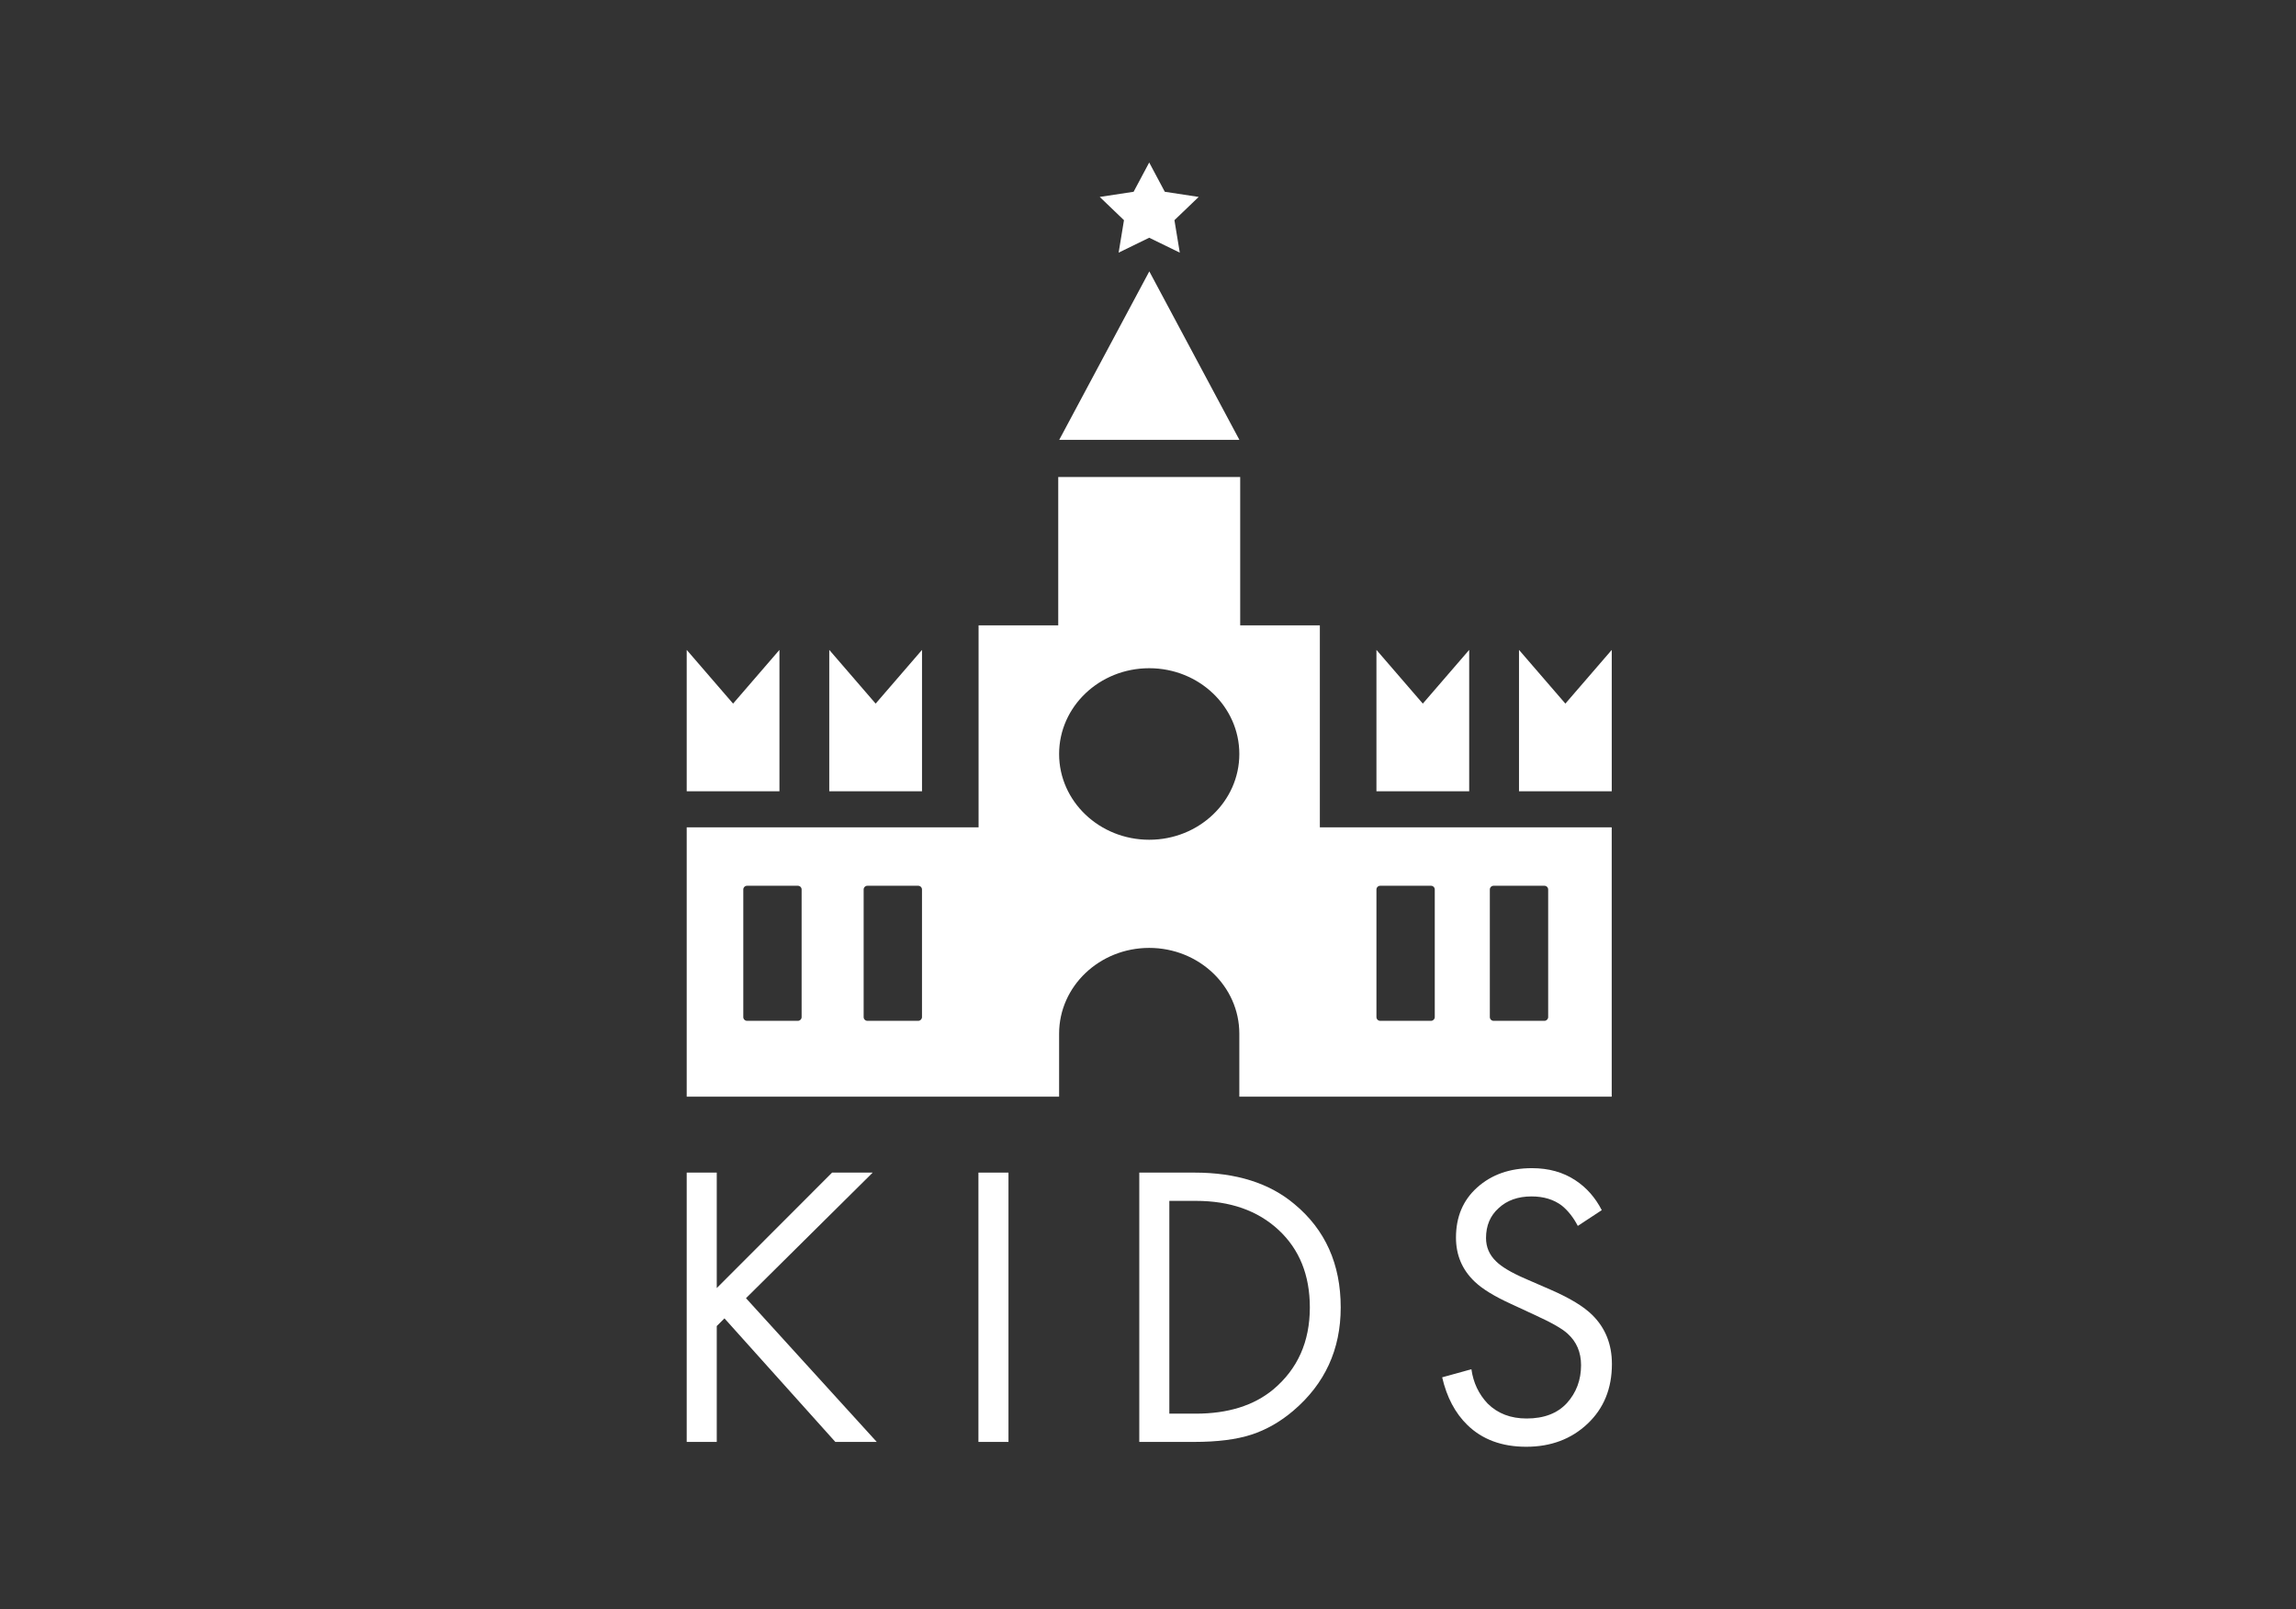 <?xml version="1.0" encoding="UTF-8"?> <svg xmlns="http://www.w3.org/2000/svg" width="876" height="614" viewBox="0 0 876 614" fill="none"><rect x="0" y="0" width="876" height="614" fill="#333333" stroke="none"/><path fill-rule="evenodd" clip-rule="evenodd" d="M297.386 247.962L279.693 268.457L262 247.961V301.907H297.386V247.962Z" fill="white"></path><path fill-rule="evenodd" clip-rule="evenodd" d="M351.778 247.962L334.085 268.457L316.391 247.961V301.907H351.778V247.962Z" fill="white"></path><path fill-rule="evenodd" clip-rule="evenodd" d="M560.545 247.962L542.851 268.457L525.158 247.961V301.907H560.545V247.962Z" fill="white"></path><path fill-rule="evenodd" clip-rule="evenodd" d="M614.935 247.962L597.242 268.457L579.548 247.961V301.907H614.935V247.962Z" fill="white"></path><path fill-rule="evenodd" clip-rule="evenodd" d="M438.46 62L444.41 73.167L457.336 75.136L448.087 84.007L450.127 96.391L438.46 90.706L426.795 96.391L428.834 84.007L419.585 75.136L432.511 73.167L438.46 62ZM472.868 167.814L438.5 103.54L404.132 167.814H472.868ZM503.567 238.589H473.176V181.993H403.754V238.589H373.359V315.66H262V418.42H404.085V394.391C404.085 376.318 419.477 361.665 438.464 361.665C457.451 361.665 472.843 376.317 472.844 394.389V418.42H614.925V315.66H503.567V238.589ZM438.464 320.401C457.451 320.401 472.844 305.75 472.844 287.676C472.844 269.602 457.451 254.951 438.464 254.951C419.477 254.951 404.085 269.602 404.085 287.676C404.085 305.75 419.477 320.401 438.464 320.401ZM283.59 339.382C283.59 338.593 284.237 337.954 285.036 337.954H304.4C305.198 337.954 305.845 338.593 305.845 339.382V388.063C305.845 388.851 305.198 389.492 304.4 389.492H285.036C284.237 389.492 283.59 388.851 283.59 388.063V339.382ZM330.957 337.954C330.159 337.954 329.512 338.593 329.512 339.382V388.063C329.512 388.851 330.159 389.492 330.957 389.492H350.322C351.12 389.492 351.767 388.851 351.767 388.063V339.382C351.767 338.593 351.12 337.954 350.322 337.954H330.957ZM525.158 339.382C525.158 338.593 525.805 337.954 526.603 337.954H545.968C546.765 337.954 547.413 338.593 547.413 339.382V388.063C547.413 388.851 546.765 389.492 545.968 389.492H526.603C525.805 389.492 525.158 388.851 525.158 388.063V339.382ZM569.868 337.954C569.069 337.954 568.422 338.593 568.422 339.382V388.063C568.422 388.851 569.069 389.492 569.868 389.492H589.233C590.03 389.492 590.678 388.851 590.678 388.063V339.382C590.678 338.593 590.03 337.954 589.233 337.954H569.868Z" fill="white"></path><path d="M273.466 447.398V491.457L317.469 447.398H332.963L284.621 495.309L334.512 550.151H318.708L276.409 503.011L273.466 505.938V550.151H262V447.398H273.466Z" fill="white"></path><path d="M373.303 447.398H384.769V550.151H373.303V447.398Z" fill="white"></path><path d="M434.674 550.151V447.398H455.746C471.654 447.398 484.359 451.404 493.862 459.414C505.637 469.171 511.525 482.317 511.525 498.852C511.525 514.873 505.482 528.019 493.397 538.289C488.439 542.5 483.119 545.53 477.438 547.378C471.757 549.227 464.475 550.151 455.591 550.151H434.674ZM446.14 458.182V539.368H456.211C468.503 539.368 478.368 536.287 485.805 530.125C495.101 522.319 499.749 511.895 499.749 498.852C499.749 486.528 495.773 476.668 487.819 469.274C479.865 461.879 469.329 458.182 456.211 458.182H446.14Z" fill="white"></path><path d="M611.126 461.725L601.985 467.733C600.332 464.549 598.318 461.982 595.942 460.031C592.843 457.668 588.97 456.487 584.322 456.487C579.157 456.487 574.974 457.977 571.772 460.955C568.569 463.831 566.968 467.631 566.968 472.355C566.968 475.847 568.26 478.825 570.842 481.29C572.908 483.344 576.523 485.501 581.688 487.76L591.604 492.074C598.938 495.257 604.257 498.492 607.563 501.779C612.521 506.709 615 512.922 615 520.419C615 529.765 611.901 537.365 605.704 543.219C599.506 549.073 591.707 552 582.307 552C573.011 552 565.522 549.227 559.841 543.681C555.193 539.162 551.991 533.103 550.235 525.503L561.39 522.422C562.114 527.557 564.179 531.922 567.588 535.516C571.41 539.316 576.368 541.216 582.462 541.216C589.073 541.216 594.186 539.265 597.802 535.362C601.417 531.357 603.225 526.53 603.225 520.881C603.225 515.952 601.52 511.946 598.111 508.865C596.149 507.017 592.017 504.654 585.716 501.779L576.42 497.465C570.119 494.59 565.522 491.765 562.63 488.992C557.878 484.474 555.503 478.876 555.503 472.201C555.503 464.293 558.188 457.925 563.56 453.098C569.034 448.169 576.007 445.704 584.477 445.704C590.881 445.704 596.407 447.244 601.055 450.325C605.29 453.098 608.647 456.898 611.126 461.725Z" fill="white"></path></svg> 
